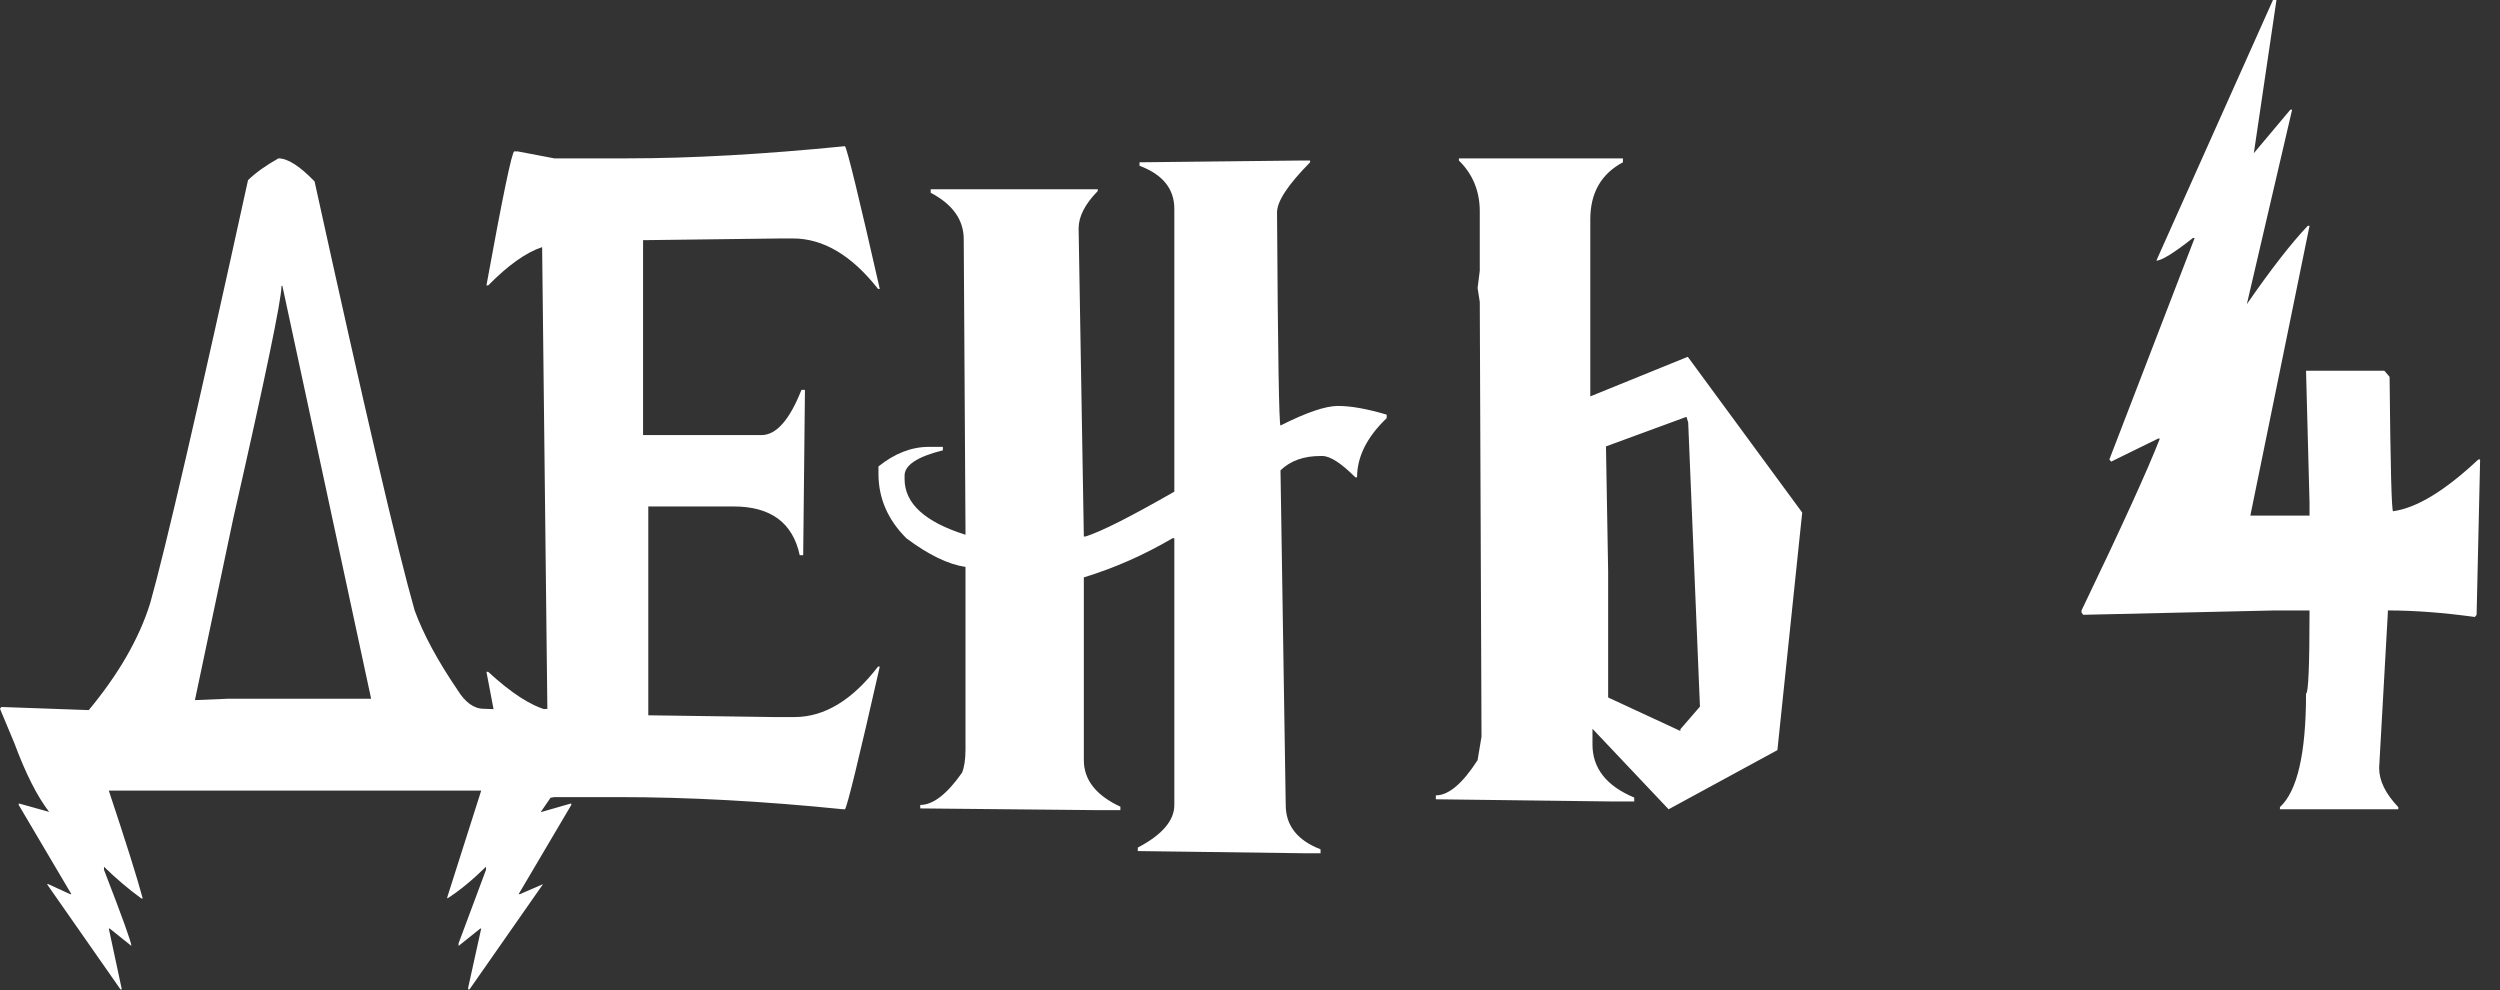 <?xml version="1.0" encoding="UTF-8"?> <svg xmlns="http://www.w3.org/2000/svg" width="101" height="40" viewBox="0 0 101 40" fill="none"><rect x="0" y="0" width="101" height="40" fill="#333333" stroke="none"/><path d="M11.25 6.398C11.625 6.398 12.111 6.709 12.709 7.33C14.725 16.506 16.072 22.283 16.752 24.662C17.104 25.623 17.678 26.689 18.475 27.861C18.791 28.377 19.148 28.635 19.547 28.635L21.041 28.688L23.783 28.564L23.836 28.635V28.688C22.922 30.867 22.389 32.051 22.236 32.238L21.85 32.801H21.885L23.045 32.467H23.08V32.52L20.953 36.123H21.006L21.938 35.719L18.967 39.973H18.914V39.902L19.441 37.512H19.406L18.527 38.215V38.109L19.635 35.139V35.016C19.072 35.566 18.551 35.994 18.07 36.299V36.246L19.441 31.939H4.395C5.086 34.014 5.543 35.467 5.766 36.299H5.713C5.197 35.924 4.693 35.496 4.201 35.016V35.139C4.939 37.049 5.309 38.074 5.309 38.215L4.43 37.512H4.395L4.922 39.973H4.869L1.898 35.719H1.951L2.83 36.123H2.883L0.756 32.52V32.467H0.791L1.986 32.801C1.506 32.18 1.037 31.254 0.58 30.023L0 28.635L0.053 28.564H0.105L3.586 28.688C4.793 27.234 5.619 25.799 6.064 24.381C6.686 22.178 8.004 16.477 10.02 7.277C10.336 6.973 10.746 6.68 11.25 6.398ZM11.373 11.549C11.373 12.1 10.723 15.234 9.422 20.953L7.875 28.283H7.91L9.193 28.23H14.994L11.408 11.549H11.373ZM34.137 5.906C34.23 6.035 34.699 7.957 35.543 11.672H35.473C34.406 10.312 33.258 9.633 32.027 9.633H31.605L25.98 9.703V17.578H30.762C31.359 17.578 31.898 16.969 32.379 15.75H32.52L32.449 22.43H32.309C32.027 21.117 31.137 20.461 29.637 20.461H26.191V28.898L31.254 28.969H32.098C33.305 28.969 34.43 28.289 35.473 26.93H35.543C34.699 30.656 34.23 32.578 34.137 32.695H34.066C30.832 32.367 27.809 32.203 24.996 32.203H22.395L20.777 32.484C20.684 32.438 20.309 30.656 19.652 27.141H19.723C20.648 27.996 21.445 28.512 22.113 28.688V28.617L21.902 9.984C21.258 10.195 20.531 10.711 19.723 11.531H19.652C20.309 7.922 20.684 6.117 20.777 6.117H20.918L22.395 6.398H25.348C27.914 6.398 30.844 6.234 34.137 5.906ZM52.506 6.486H52.928V6.557C52.037 7.459 51.592 8.133 51.592 8.578C51.627 14.32 51.674 17.191 51.732 17.191C52.775 16.664 53.549 16.4 54.053 16.4C54.58 16.4 55.236 16.518 56.022 16.752V16.893C55.225 17.654 54.826 18.451 54.826 19.283H54.756C54.182 18.709 53.736 18.422 53.42 18.422H53.35C52.67 18.422 52.131 18.615 51.732 19.002L51.943 32.52C51.943 33.352 52.412 33.949 53.35 34.312V34.471H52.647L45.967 34.383V34.242C46.951 33.727 47.443 33.152 47.443 32.52V21.744H47.373C46.213 22.424 45.018 22.951 43.787 23.326V30.709C43.787 31.506 44.279 32.133 45.264 32.59V32.73H44.35L37.178 32.66V32.52C37.693 32.52 38.256 32.086 38.865 31.219C38.959 30.996 39.006 30.68 39.006 30.27V22.904C38.303 22.799 37.506 22.412 36.615 21.744C35.865 20.994 35.49 20.127 35.49 19.143V18.844C36.147 18.316 36.826 18.053 37.529 18.053H38.092V18.193C37.06 18.451 36.545 18.791 36.545 19.213V19.354C36.545 20.338 37.365 21.088 39.006 21.604V21.463L38.935 9.668C38.935 8.883 38.49 8.256 37.6 7.787V7.646H44.35V7.717C43.834 8.244 43.576 8.748 43.576 9.229L43.787 21.674H43.857C44.49 21.475 45.685 20.871 47.443 19.863V8.438C47.443 7.629 46.975 7.049 46.037 6.697V6.557L52.506 6.486ZM58.94 6.398H65.566V6.557C64.688 7.025 64.248 7.793 64.248 8.859V16.014L68.186 14.414L72.809 20.707L71.807 30.305L67.412 32.695L64.336 29.443V30.076C64.336 31.037 64.898 31.752 66.023 32.221V32.379H65.092L58.008 32.291V32.133C58.523 32.133 59.086 31.658 59.695 30.709L59.853 29.76L59.783 12.199L59.695 11.637L59.783 10.934V8.543C59.783 7.723 59.502 7.037 58.94 6.486V6.398ZM64.881 18.035L64.969 23.08V28.178L67.887 29.531V29.461L68.678 28.547L68.203 17.068L68.133 16.84L64.881 18.035ZM91.828 0H91.969L91.055 6.188L92.531 4.43H92.602L90.773 12.287C91.746 10.881 92.566 9.826 93.234 9.123H93.305L90.914 20.83H93.305V20.32L93.164 14.977H96.328L96.539 15.223C96.574 18.844 96.621 20.654 96.68 20.654C97.629 20.525 98.777 19.828 100.125 18.562H100.195V18.65L100.055 24.838L99.984 24.926C98.707 24.75 97.535 24.662 96.469 24.662V24.75L96.117 31.025C96.117 31.541 96.375 32.068 96.891 32.607V32.695H92.109V32.607C92.812 31.963 93.164 30.434 93.164 28.02C93.258 28.02 93.305 26.9 93.305 24.662H91.898L84.164 24.838L84.094 24.75V24.662C85.711 21.299 86.766 18.984 87.258 17.719H87.188L85.289 18.65L85.219 18.562L88.664 9.615H88.594C87.82 10.225 87.328 10.529 87.117 10.529L91.828 0Z" fill="white"></path></svg> 